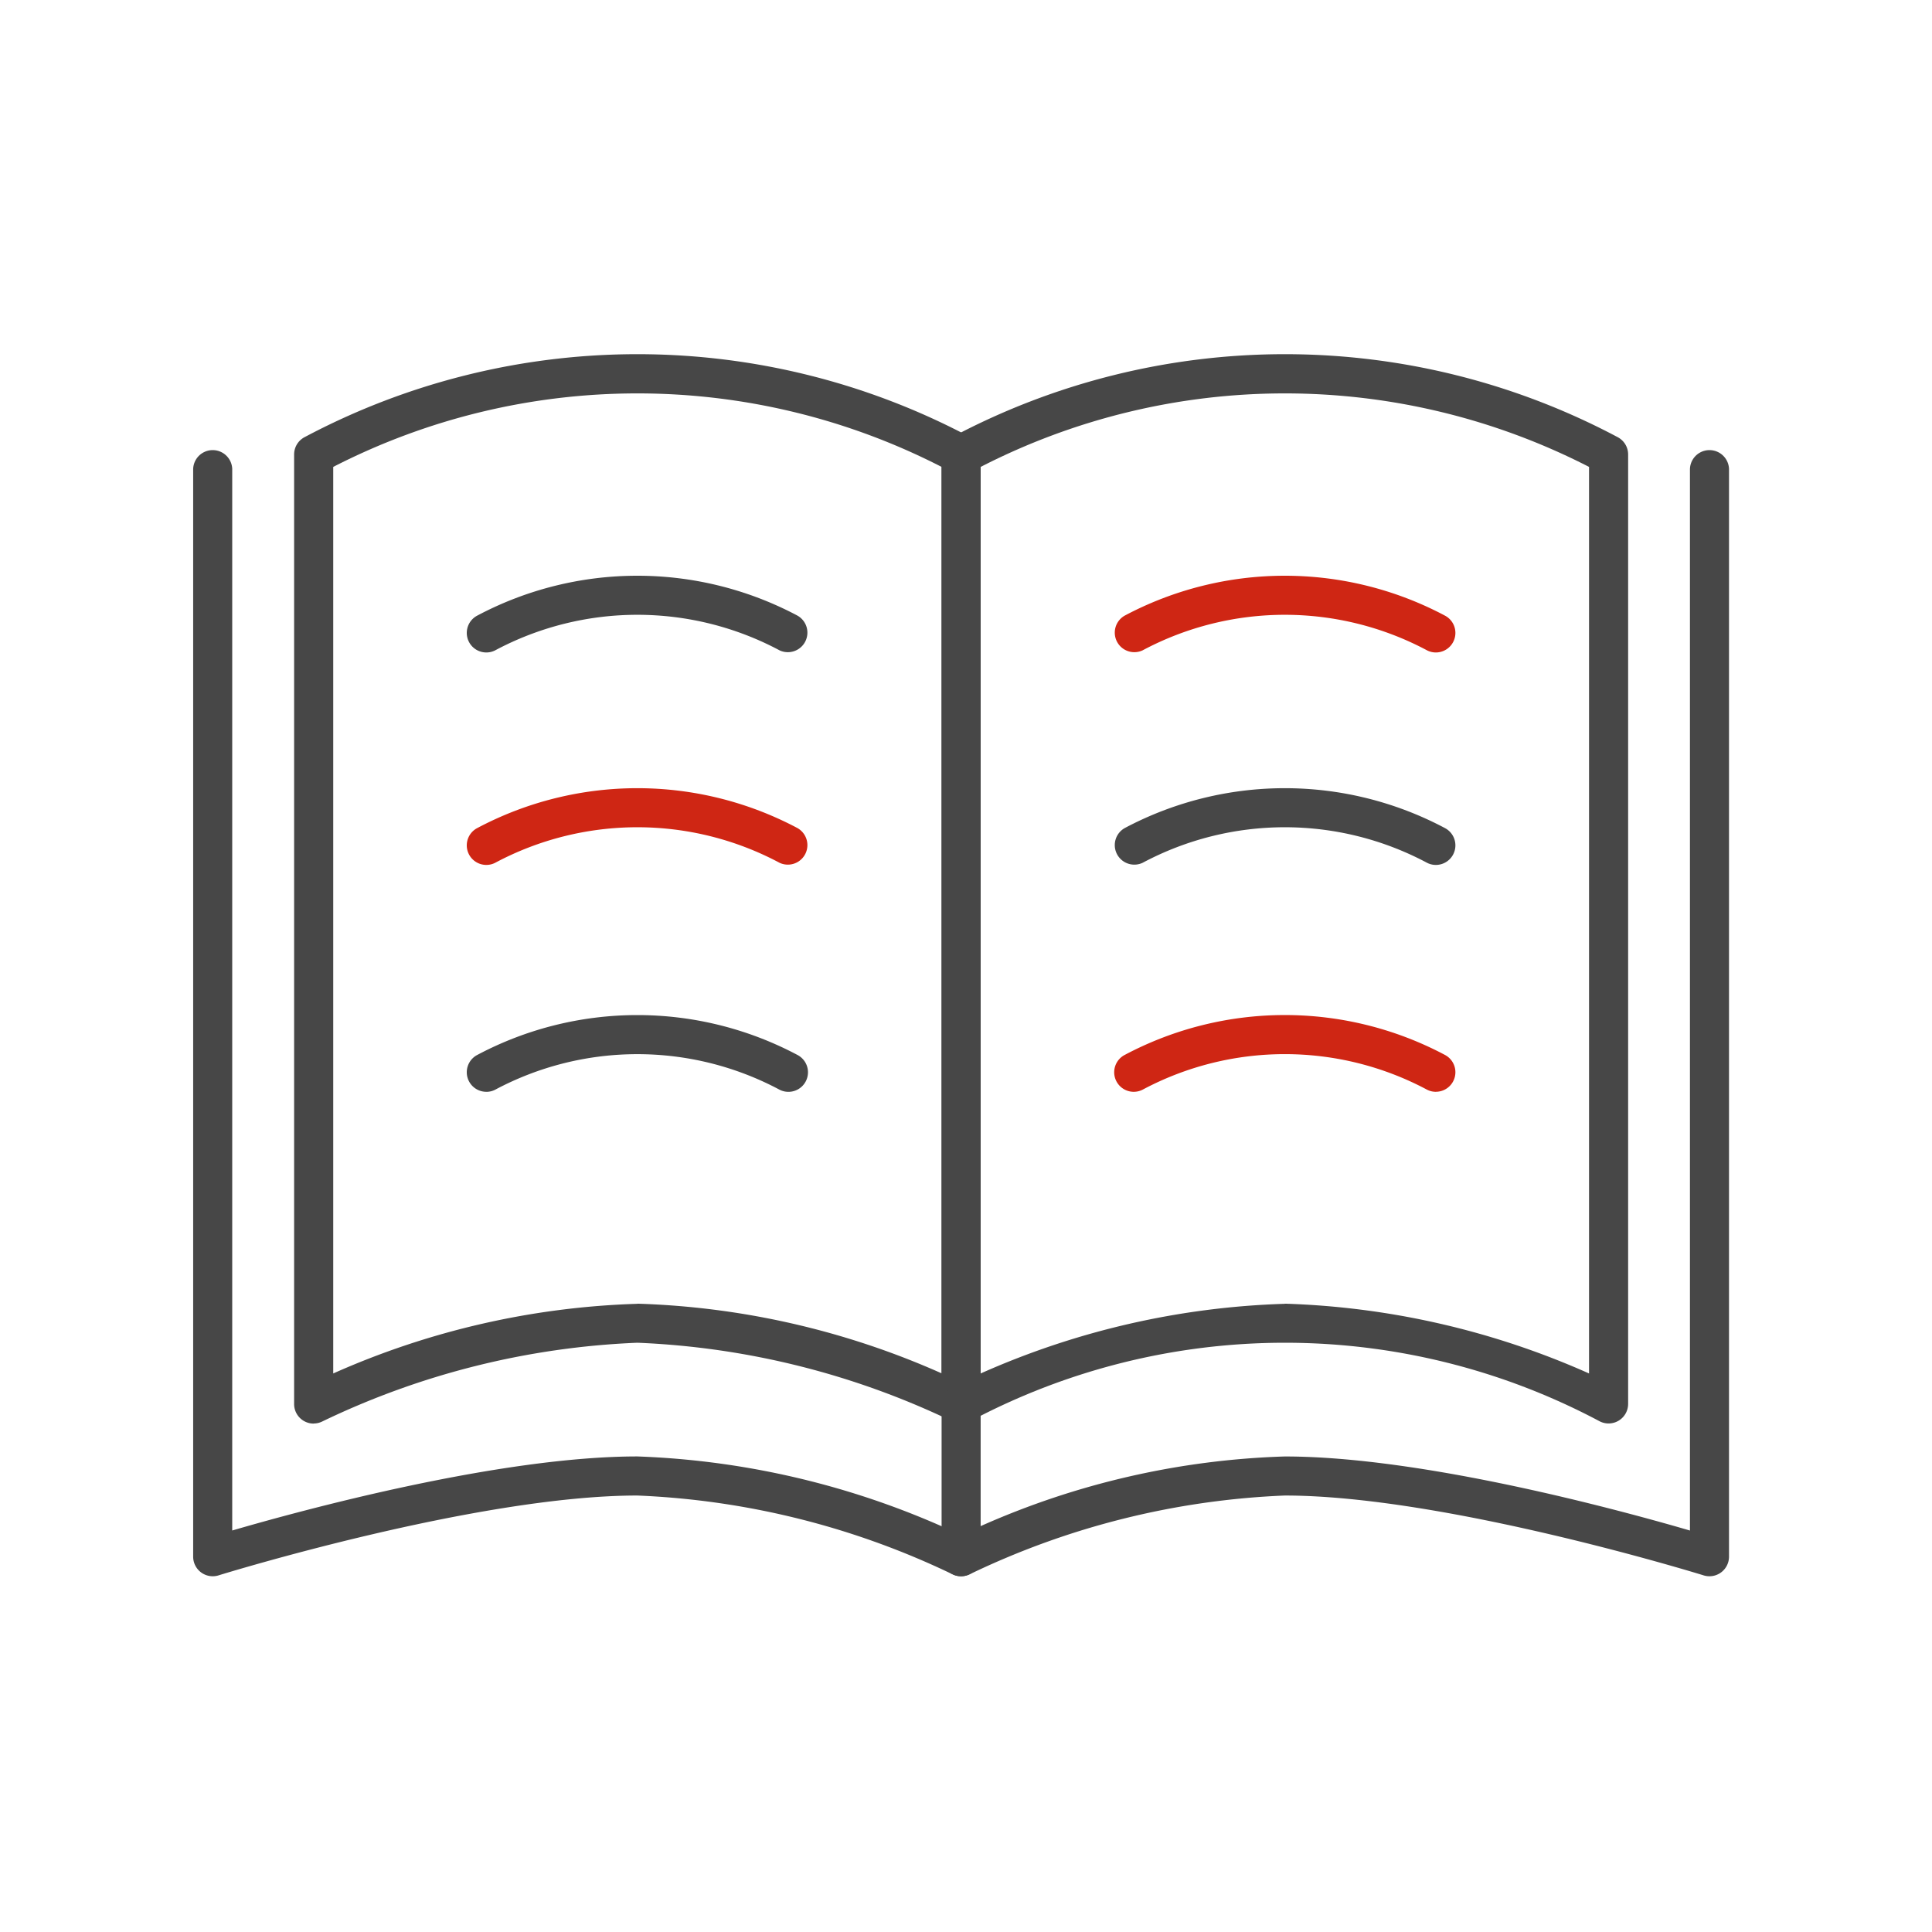 <svg xmlns="http://www.w3.org/2000/svg" width="60" height="60" viewBox="0 0 60 60">
  <g id="그룹_40369" data-name="그룹 40369" transform="translate(10601 -1794)">
    <rect id="사각형_12440" data-name="사각형 12440" width="60" height="60" transform="translate(-10601 1794)" fill="none"/>
    <g id="그룹_40361" data-name="그룹 40361" transform="translate(-4275.581 2849)">
      <path id="패스_40534" data-name="패스 40534" d="M184.354,33.211a.607.607,0,0,1-.607-.607V3.114a.607.607,0,0,1,.331-.541,22.017,22.017,0,0,1,20.659,0,.607.607,0,0,1,.331.541V32.6a.607.607,0,0,1-.882.541,24.894,24.894,0,0,0-9.778-2.441,24.85,24.85,0,0,0-9.778,2.441.6.6,0,0,1-.275.067m10.053-3.721a25.1,25.1,0,0,1,9.447,2.163V3.5a20.688,20.688,0,0,0-18.893,0V31.654a25.1,25.1,0,0,1,9.447-2.163" transform="translate(-6500.032 -1044)" fill="#474747"/>
      <path id="패스_40535" data-name="패스 40535" d="M193.193,13.724a.607.607,0,0,1-.277-1.147,10.6,10.6,0,0,1,9.935,0,.607.607,0,0,1-.551,1.081,9.384,9.384,0,0,0-8.832,0,.6.6,0,0,1-.275.066" transform="translate(-6503.509 -1048.461)" fill="#474747"/>
      <path id="패스_40536" data-name="패스 40536" d="M193.193,24.6a.607.607,0,0,1-.277-1.147,10.6,10.6,0,0,1,9.935,0,.607.607,0,0,1-.551,1.081,9.384,9.384,0,0,0-8.832,0,.6.6,0,0,1-.275.066" transform="translate(-6503.509 -1052.739)" fill="#cf2614"/>
      <path id="패스_40537" data-name="패스 40537" d="M193.193,36.214a.607.607,0,0,1-.277-1.147,10.6,10.6,0,0,1,9.935,0,.607.607,0,0,1-.551,1.082,9.384,9.384,0,0,0-8.832,0,.6.6,0,0,1-.275.066" transform="translate(-6503.509 -1057.307)" fill="#474747"/>
      <path id="패스_40538" data-name="패스 40538" d="M235.719,13.724a.6.6,0,0,1-.274-.066,9.386,9.386,0,0,0-8.833,0,.607.607,0,0,1-.551-1.081,10.6,10.6,0,0,1,9.935,0,.607.607,0,0,1-.277,1.147" transform="translate(-6516.546 -1048.461)" fill="#cf2614"/>
      <path id="패스_40539" data-name="패스 40539" d="M235.719,24.6a.6.6,0,0,1-.274-.066,9.386,9.386,0,0,0-8.833,0,.607.607,0,0,1-.551-1.081,10.6,10.6,0,0,1,9.935,0,.607.607,0,0,1-.277,1.147" transform="translate(-6516.546 -1052.739)" fill="#474747"/>
      <path id="패스_40540" data-name="패스 40540" d="M235.719,36.214a.6.6,0,0,1-.274-.066,9.386,9.386,0,0,0-8.833,0,.607.607,0,0,1-.551-1.082,10.6,10.6,0,0,1,9.935,0,.607.607,0,0,1-.277,1.147" transform="translate(-6516.546 -1057.307)" fill="#cf2614"/>
      <path id="패스_40541" data-name="패스 40541" d="M217.5,33.211a.607.607,0,0,1-.607-.607V3.114a.607.607,0,0,1,.331-.541,22.017,22.017,0,0,1,20.659,0,.607.607,0,0,1,.331.541V32.6a.607.607,0,0,1-.882.541,20.806,20.806,0,0,0-19.556,0,.6.6,0,0,1-.275.067m10.053-3.721A25.1,25.1,0,0,1,237,31.654V3.5a20.688,20.688,0,0,0-18.893,0V31.654a25.1,25.1,0,0,1,9.447-2.163" transform="translate(-6513.07 -1044)" fill="#474747"/>
      <path id="패스_40542" data-name="패스 40542" d="M202.427,39.867a.6.6,0,0,1-.275-.066,24.91,24.91,0,0,0-9.778-2.441c-4.986,0-12.928,2.455-13.007,2.48a.608.608,0,0,1-.787-.579V5.476a.607.607,0,0,1,1.213,0v32.97c2.169-.632,8.3-2.3,12.581-2.3A25.686,25.686,0,0,1,202.7,38.72a.607.607,0,0,1-.276,1.147" transform="translate(-6498 -1045.915)" fill="#474747"/>
      <path id="패스_40543" data-name="패스 40543" d="M217.5,39.867a.607.607,0,0,1-.607-.607V34.52a.607.607,0,0,1,1.213,0v3.79a25.1,25.1,0,0,1,9.447-2.163c4.282,0,10.412,1.667,12.581,2.3V5.476a.607.607,0,0,1,1.213,0V39.261a.608.608,0,0,1-.787.579c-.079-.025-8.022-2.48-13.007-2.48a24.849,24.849,0,0,0-9.778,2.441.6.6,0,0,1-.275.066" transform="translate(-6513.07 -1045.915)" fill="#474747"/>
    </g>
  </g>
</svg>
